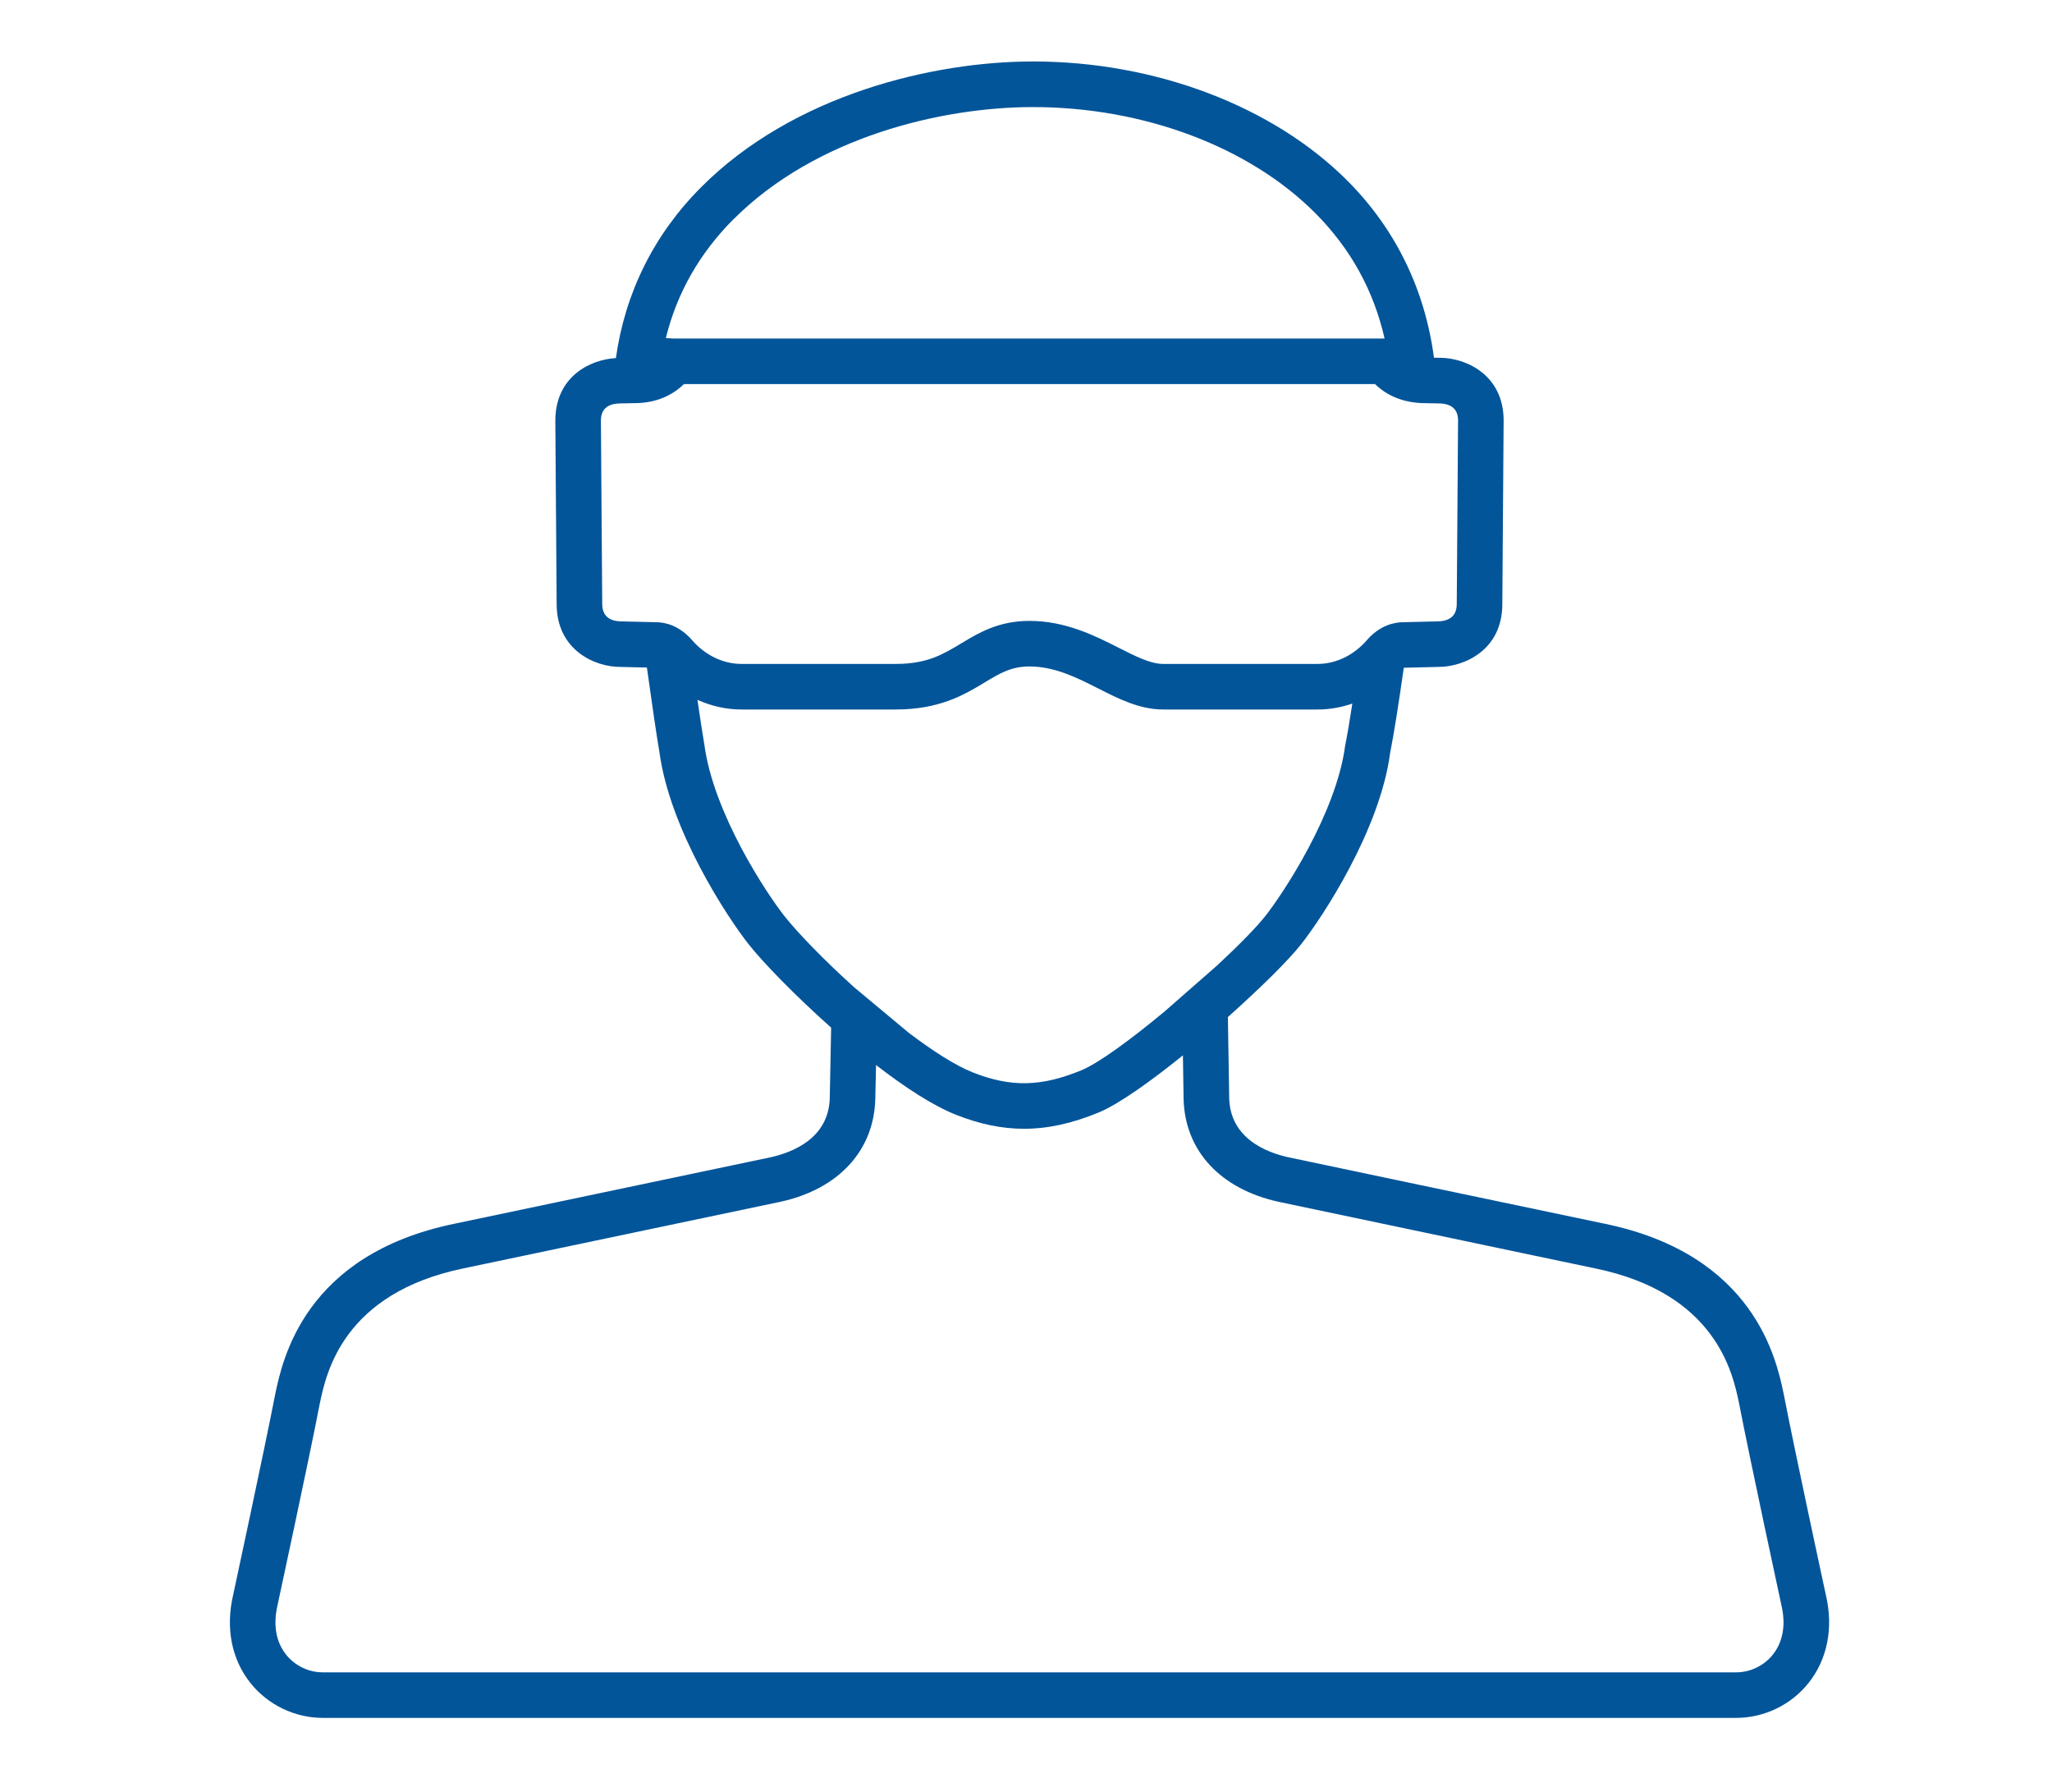 <?xml version="1.0" encoding="UTF-8"?><svg id="Capa_1" xmlns="http://www.w3.org/2000/svg" xmlns:xlink="http://www.w3.org/1999/xlink" viewBox="0 0 595.28 519.86"><defs><style>.cls-1{fill:none;}.cls-2{clip-path:url(#clippath);}.cls-3{fill:#03559a;}</style><clipPath id="clippath"><rect class="cls-1" x="66.68" y="17.84" width="463.94" height="480.47"/></clipPath></defs><g class="cls-2"><path class="cls-3" d="M514.31,479.94c-2.56,3.21-6.53,5.15-10.62,5.15H93.6c-4.09,0-8.07-1.94-10.62-5.15-2.06-2.6-4.15-7.19-2.44-14.46,.08-.42,9.17-42.45,12.24-58.41,1.84-8.75,6.69-31.97,41.79-39.18,3.65-.76,89.42-18.77,91.91-19.31,16.77-3.69,27.04-14.8,27.44-29.77l.22-9.88c8.23,6.37,16.45,11.78,23.32,14.48,6.81,2.68,13.2,4.01,19.61,4.01,6.95,0,13.94-1.56,21.57-4.69,5.87-2.42,15.06-8.97,24.52-16.61l.2,12.78c.42,14.9,10.66,26,27.58,29.71,2.36,.52,88.14,18.53,91.81,19.31,35.06,7.19,39.94,30.41,41.73,39.06,3.1,16.03,12.18,58.09,12.3,58.63,1.68,7.15-.42,11.74-2.48,14.34M227.51,265.66c-5.17-6.57-20.53-29.73-23.18-49.68-.5-2.86-1.18-7.41-2-12.98,4.01,1.8,8.35,2.8,12.74,2.8h44.83c12.74,0,19.99-4.35,25.78-7.87,4.47-2.68,7.69-4.61,12.96-4.61,7.33,0,13.72,3.23,19.89,6.35,5.95,3.02,12.08,6.13,18.87,6.13h44.83c3.45,0,6.85-.6,10.08-1.72-.74,4.85-1.46,9.05-2.08,12.18-2.6,19.67-17.95,42.83-23.12,49.4-2.64,3.35-7.79,8.59-13.98,14.34l-15.32,13.42c-9.64,8.01-19.09,14.98-24.2,17.07-11.56,4.75-20.35,4.93-31.31,.62-5.17-2.04-11.78-6.31-18.69-11.54l-15.83-13.2c-8.67-7.83-16.29-15.68-20.27-20.71m-47.4-85.42c-3.59-.1-5.41-1.8-5.41-5.09l-.38-53.16c0-3.19,1.82-4.87,5.45-4.97l5.31-.1c6.63-.28,10.88-3.1,13.34-5.51h200.46c2.48,2.42,6.79,5.23,13.5,5.51l5.21,.1c3.57,.1,5.39,1.78,5.39,4.93l-.38,53.24c0,3.25-1.82,4.95-5.47,5.05l-9.96,.24c-2.8,0-6.93,.92-10.7,5.27-3.77,4.33-8.95,6.83-14.24,6.83h-44.83c-3.63,0-7.93-2.18-12.88-4.69-6.85-3.47-15.38-7.79-25.88-7.79-8.95,0-14.7,3.45-19.77,6.51-5.31,3.19-9.9,5.97-18.97,5.97h-44.83c-5.27,0-10.46-2.5-14.24-6.83-3.75-4.35-7.89-5.27-10.54-5.27l-10.18-.24Zm32.63-116.59c23.96-24.02,60.6-32.59,86.92-32.59,32.09,0,62.7,11.5,81.89,30.75,10.3,10.34,16.97,22.54,20.11,36.38H195.32l-2.16-.12c3.17-12.92,9.66-24.48,19.57-34.43m316.96,399.04c-.1-.42-9.15-42.31-12.24-58.33-2.1-10-8.47-40.46-52-49.4-30.91-6.47-89.82-18.85-91.81-19.29-6.23-1.38-16.73-5.43-17.05-17.07l-.38-23.58c9.41-8.39,17.65-16.53,21.29-21.17,6.17-7.83,22.84-33.13,25.78-55.45,1.12-5.63,2.5-14.48,3.95-24.64,.02,0,.08-.04,.1-.06l9.96-.24c7.45,0,18.53-4.85,18.53-18.23l.38-53.24c0-13.34-11.08-18.19-18.41-18.19l-1.8-.02c-2.6-19.71-11.08-37.26-25.08-51.32-21.63-21.67-55.73-34.62-91.25-34.62-28.95,0-69.47,9.58-96.27,36.48-13.74,13.76-22.08,30.73-24.72,49.56-7.41,.4-17.57,5.33-17.57,18.15l.38,53.16c0,13.4,11.08,18.27,18.39,18.27l7.79,.18c1.5,10.72,2.8,19.71,3.61,24.36,3.02,22.72,19.69,48.02,25.86,55.85,4.03,5.13,13.28,14.72,23.98,24.24l-.4,20.45c-.32,11.7-10.82,15.75-17.23,17.17-1.82,.4-60.72,12.78-91.59,19.25-43.57,8.95-49.94,39.4-52.06,49.5-3.08,15.91-12.12,57.81-12.18,58.13-2.26,9.58-.5,18.67,4.97,25.56,5.05,6.37,12.9,10.16,20.99,10.16H503.69c8.11,0,15.95-3.79,20.99-10.16,5.47-6.89,7.23-15.97,5.01-25.46"/></g></svg>